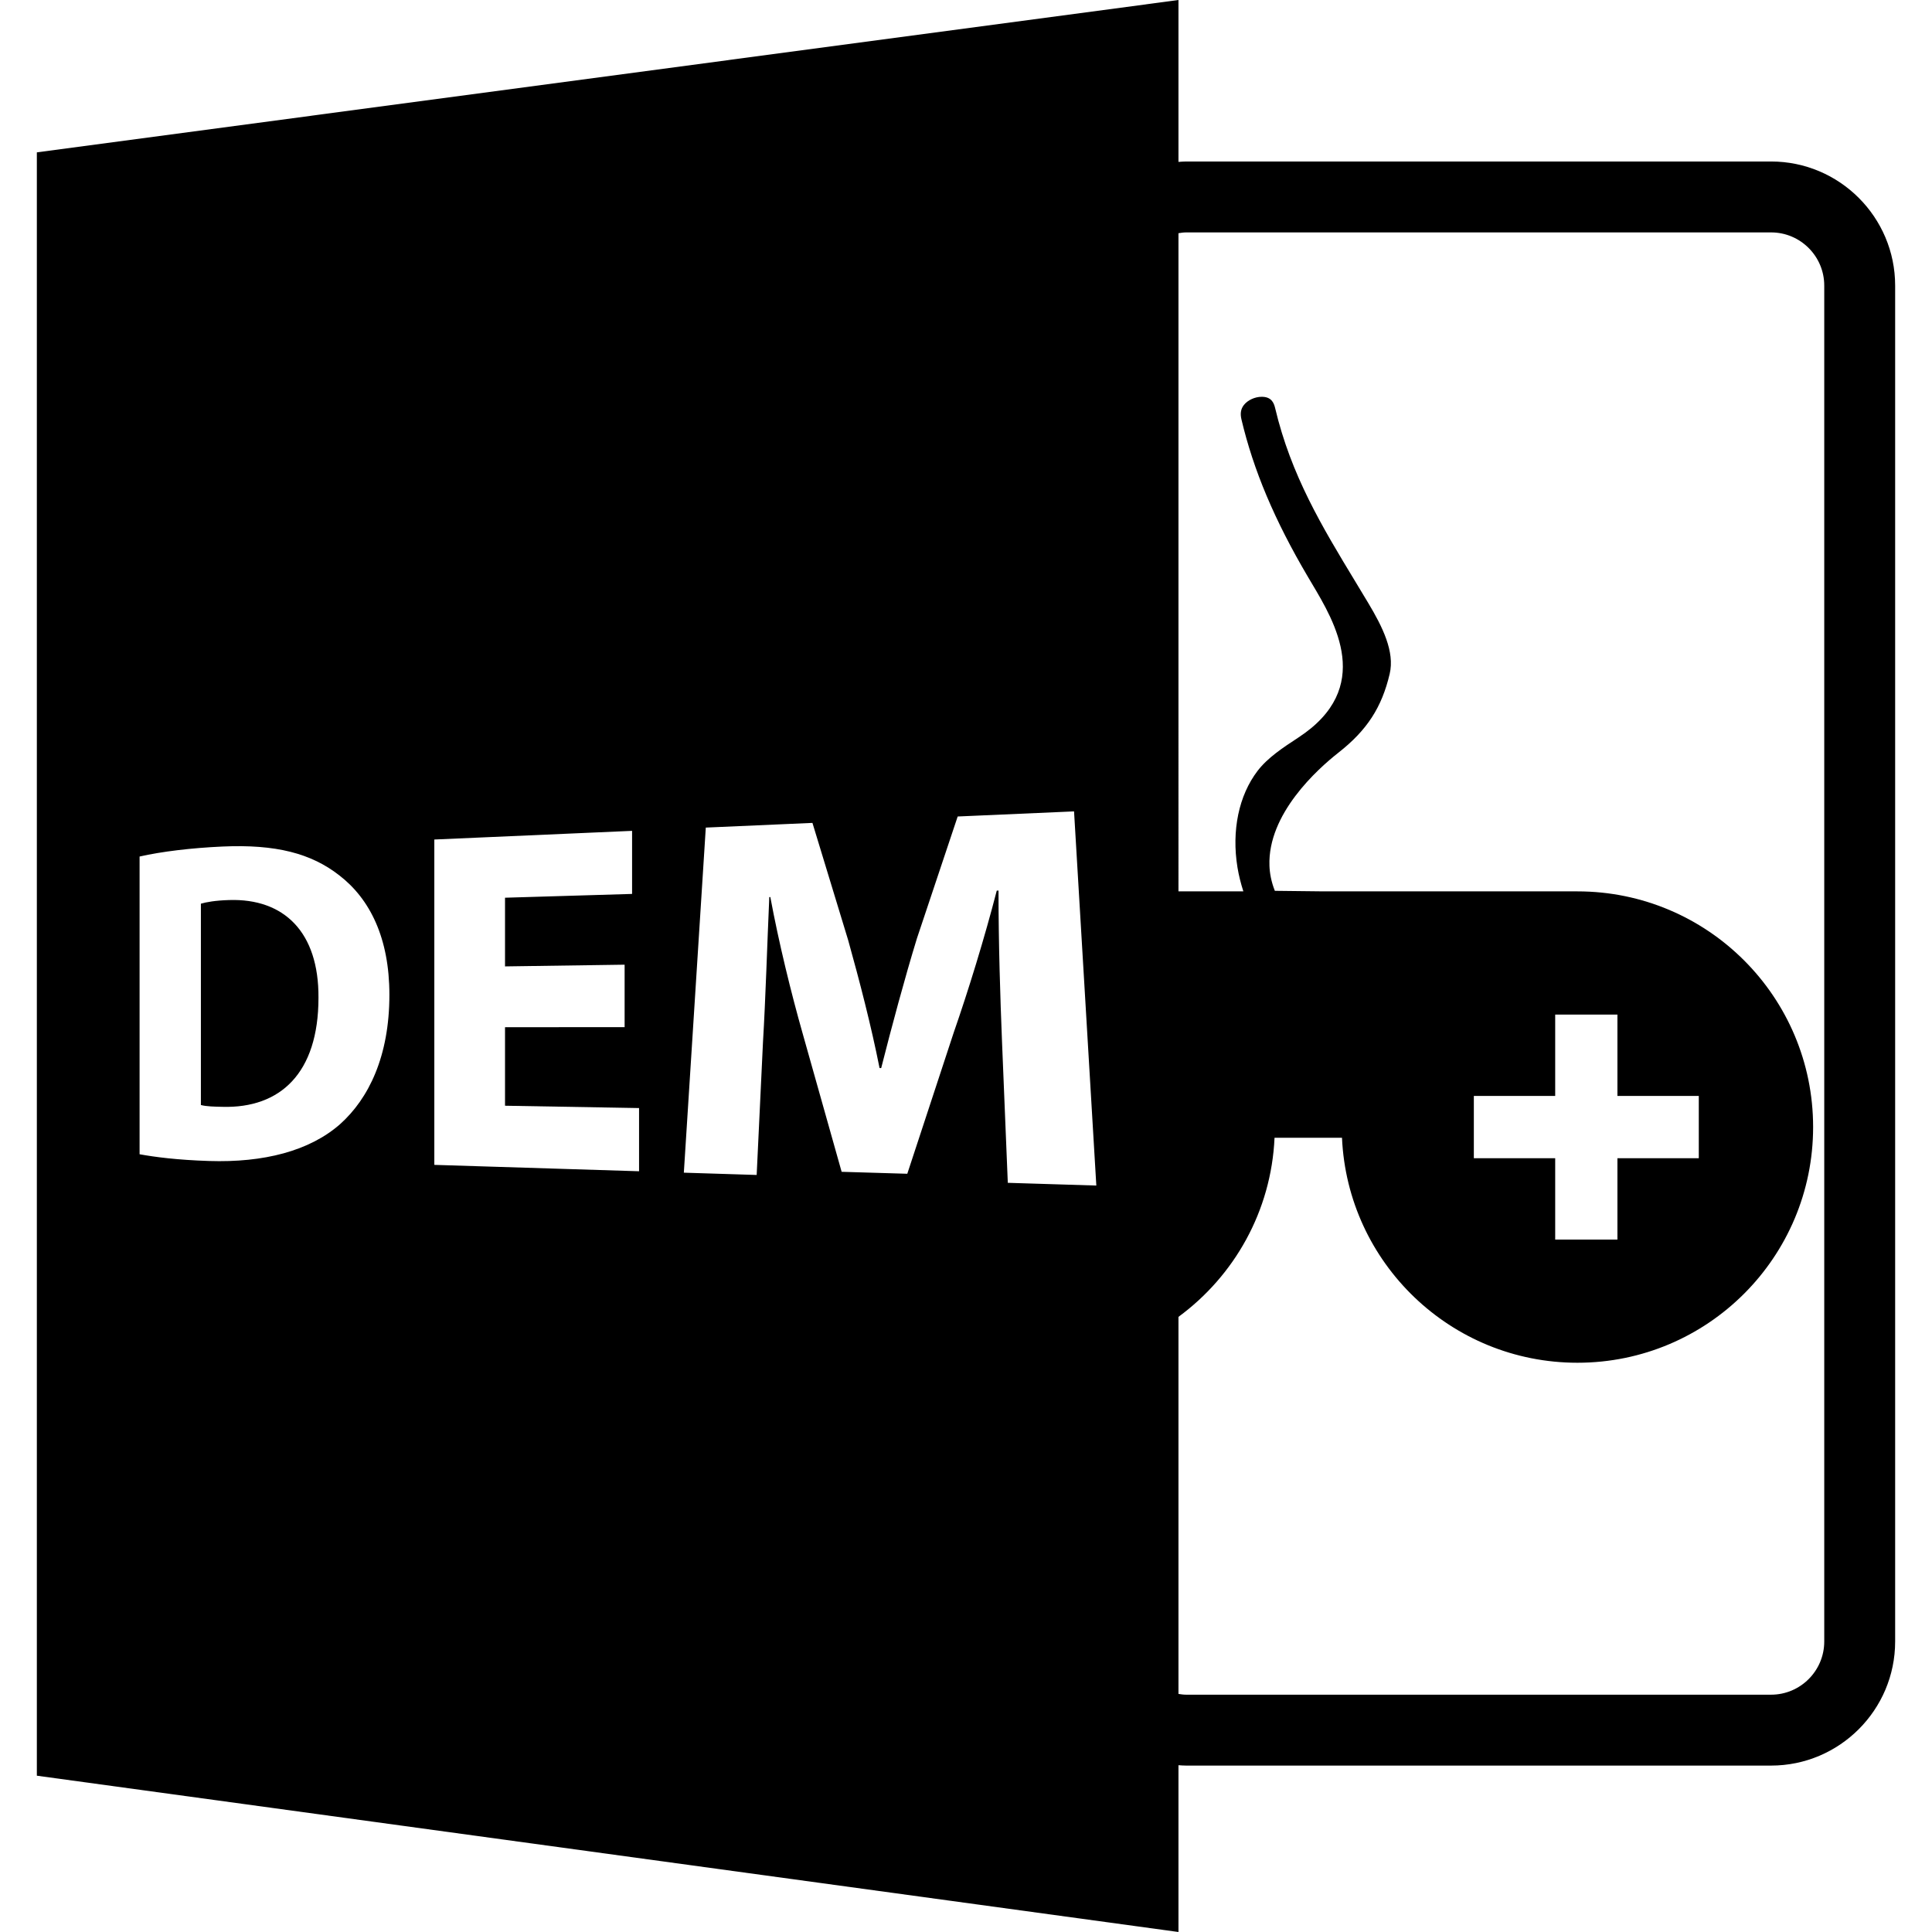 <?xml version="1.0" encoding="iso-8859-1"?>
<!-- Uploaded to: SVG Repo, www.svgrepo.com, Generator: SVG Repo Mixer Tools -->
<!DOCTYPE svg PUBLIC "-//W3C//DTD SVG 1.1//EN" "http://www.w3.org/Graphics/SVG/1.1/DTD/svg11.dtd">
<svg fill="#000000" version="1.1" id="Capa_1" xmlns="http://www.w3.org/2000/svg" xmlns:xlink="http://www.w3.org/1999/xlink" 
	 width="800px" height="800px" viewBox="0 0 588.601 588.6"
	 xml:space="preserve">
<g>
	<path d="M69.815,274.206c-4.259,0.124-6.998,0.636-8.612,1.107v61.338c1.614,0.459,4.232,0.506,6.605,0.554
		c17.526,0.475,29.218-10.193,29.218-33.228C97.155,283.93,86.492,273.675,69.815,274.206z"/>
	<path d="M11.228,46.417v494.564L359.031,588.6v-50.814c0.781,0.053,1.551,0.115,2.342,0.115h178.2c20.841,0,37.8-16.964,37.8-37.8
		V86.999c0-20.838-16.959-37.8-37.8-37.8h-178.2c-0.791,0-1.561,0.076-2.342,0.124V0L11.228,46.417z M103.621,342.473
		c-9.336,8.211-23.29,11.77-39.933,11.232c-9.753-0.312-16.572-1.219-21.162-2.052v-90.706c6.771-1.529,15.712-2.613,25.283-3.045
		c16.237-0.723,26.995,2.083,35.554,8.775c9.336,7.188,15.269,19.09,15.269,36.408C118.631,321.854,112.293,334.706,103.621,342.473
		z M194.695,356.833l-62.374-1.946v-99.122l60.249-2.639v19.216l-38.71,1.155v20.925l36.435-0.522v19.027l-36.435,0.021v23.921
		l40.835,0.711V356.833z M307.035,360.355l-1.761-42.983c-0.538-13.463-1.07-29.764-1.07-46.051l-0.533,0.016
		c-3.702,14.36-8.614,30.314-13.152,43.361l-14.104,42.899l-20.002-0.596l-11.841-42.009c-3.576-12.582-7.301-27.796-9.882-41.694
		l-0.319,0.011c-0.644,14.423-1.123,30.905-1.922,44.199l-1.922,40.453l-22.188-0.696l6.689-105.134l32.492-1.427l10.897,35.775
		c3.494,12.525,7.009,26.093,9.548,38.908h0.501c3.214-12.651,7.105-27.174,10.876-39.469l12.425-37.167l35.45-1.556l6.787,113.993
		L307.035,360.355z M361.373,70.804h178.2c8.933,0,16.2,7.269,16.2,16.2v413.097c0,8.934-7.268,16.2-16.2,16.2h-178.2
		c-0.802,0-1.571-0.11-2.342-0.232V401.193c16.96-12.456,28.261-32.142,29.268-54.56h20.551
		c1.703,38.144,33.165,68.539,71.729,68.539c39.656,0,71.803-32.146,71.803-71.803c0-39.662-32.146-71.806-71.803-71.806h-77.356
		l-14.828-0.167c-1.113-2.787-1.572-5.421-1.646-7.657c-0.56-15.736,14.544-29.354,21.072-34.48
		c8.644-6.792,13.152-13.732,15.557-23.955c1.593-6.739-2.183-14.341-6.507-21.555l-3.955-6.563
		c-10.072-16.619-19.581-32.324-24.438-52.872c-0.4-1.692-1.197-3.428-4.092-3.428c-2.062,0-4.229,0.994-5.411,2.479
		c-0.943,1.205-1.191,2.592-0.759,4.406c3.665,15.493,10.082,30.715,20.197,47.872l1.266,2.139
		c7.087,11.896,18.941,31.799-4.071,46.881c-4.831,3.167-9.387,6.162-12.478,10.19c-5.716,7.48-7.952,18.193-6.127,29.402
		c0.411,2.502,1.038,4.936,1.793,7.301h-19.766V71.046C359.802,70.928,360.571,70.804,361.373,70.804z M517.551,333.893v18.963
		h-24.79v24.785h-18.958v-24.785h-24.785v-18.963h24.785v-24.796h18.958v24.796H517.551z"/>
</g>
</svg>